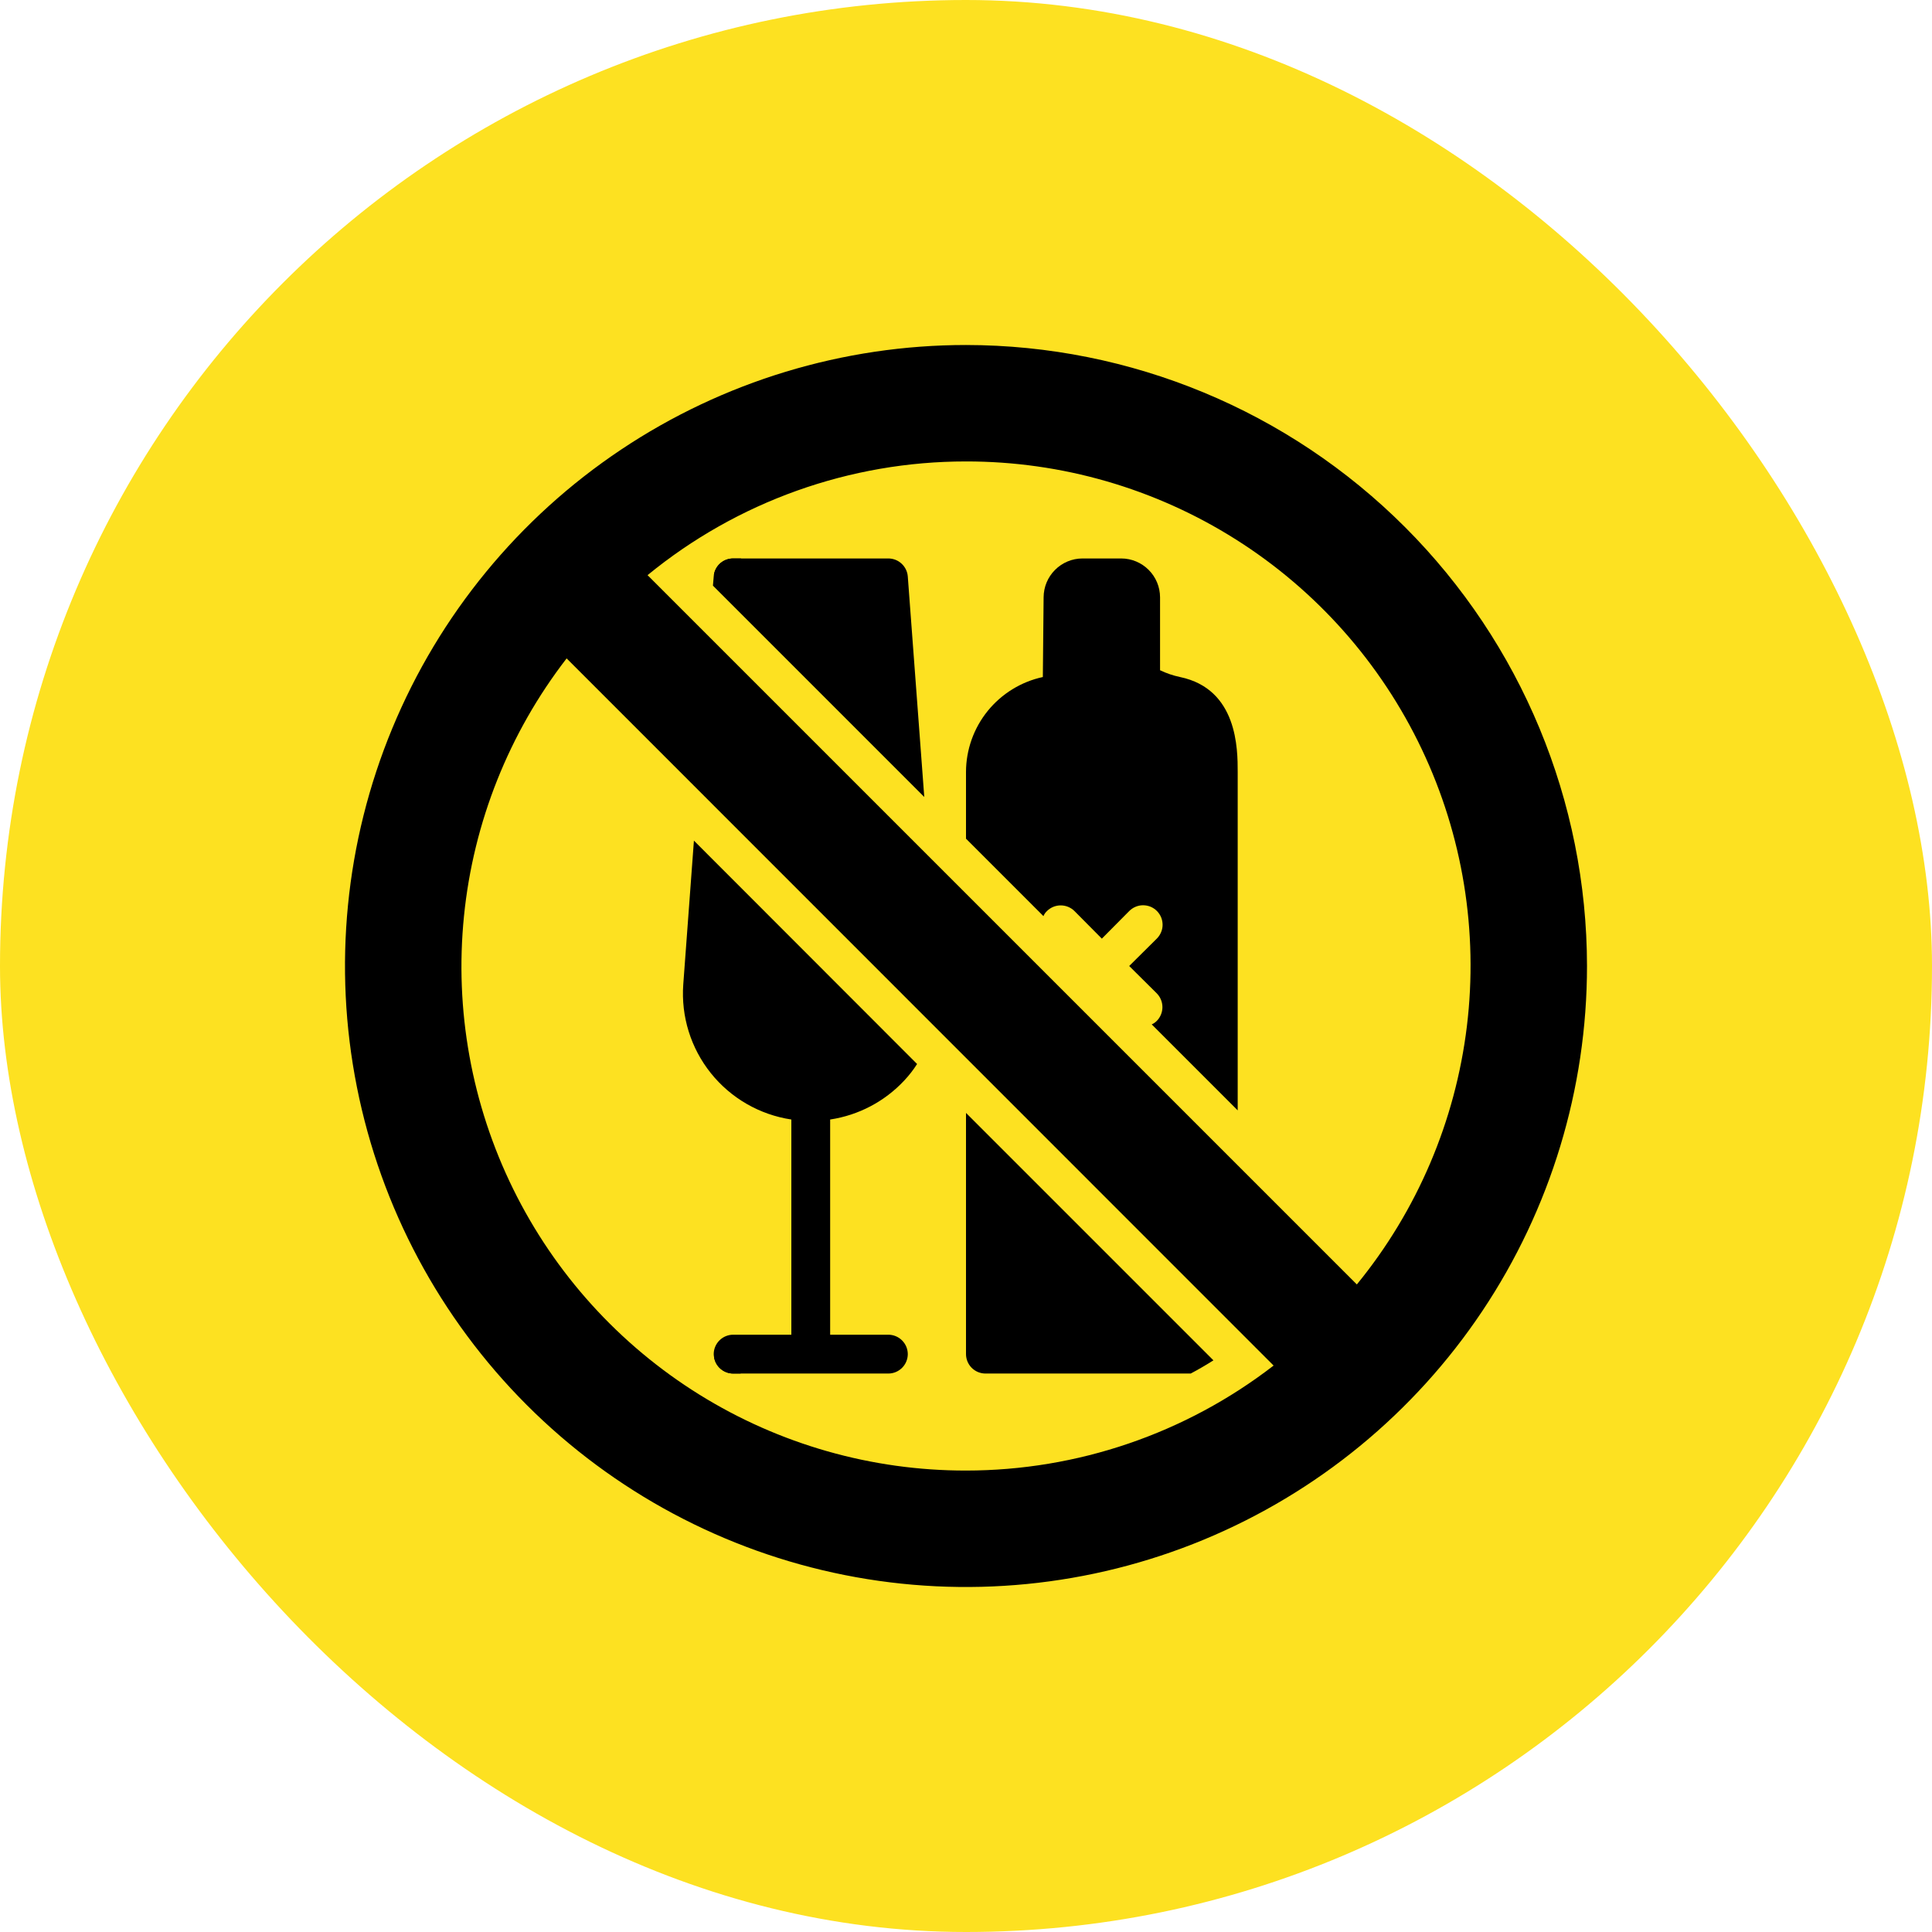 <?xml version="1.0" encoding="UTF-8"?> <svg xmlns="http://www.w3.org/2000/svg" width="70" height="70" viewBox="0 0 70 70" fill="none"><rect width="70" height="70" rx="35" fill="#FDE121"></rect><path d="M25.873 49.182C25.901 49.345 25.986 49.493 26.112 49.599C26.238 49.706 26.397 49.765 26.562 49.766H26.844C26.513 49.583 26.19 49.393 25.873 49.182ZM26.562 20.234C26.395 20.234 26.233 20.293 26.105 20.401C25.978 20.509 25.893 20.66 25.866 20.825C26.19 20.614 26.52 20.417 26.858 20.234H26.562Z" fill="black"></path><path d="M35 12.5C30.55 12.5 26.2 13.82 22.5 16.292C18.8 18.764 15.916 22.278 14.213 26.39C12.51 30.501 12.064 35.025 12.932 39.389C13.8 43.754 15.943 47.763 19.09 50.91C22.237 54.057 26.246 56.2 30.61 57.068C34.975 57.936 39.499 57.49 43.61 55.787C47.722 54.084 51.236 51.2 53.708 47.5C56.18 43.8 57.5 39.45 57.5 35C57.495 29.034 55.122 23.315 50.904 19.096C46.685 14.878 40.966 12.505 35 12.5ZM35 53.281C31.585 53.285 28.237 52.331 25.337 50.528C22.436 48.724 20.1 46.143 18.593 43.079C17.086 40.014 16.468 36.588 16.811 33.19C17.153 29.792 18.442 26.558 20.53 23.855L46.145 49.477C42.952 51.943 39.033 53.28 35 53.281ZM35 16.719C38.458 16.715 41.845 17.694 44.769 19.54C47.693 21.386 50.032 24.024 51.515 27.148C52.999 30.271 53.565 33.752 53.148 37.184C52.731 40.617 51.349 43.861 49.161 46.538L23.462 20.839C26.716 18.173 30.793 16.717 35 16.719Z" fill="black"></path><path d="M42.755 24.53C42.505 24.477 42.262 24.395 42.031 24.284V21.641C42.03 21.268 41.882 20.911 41.618 20.648C41.355 20.384 40.998 20.235 40.625 20.234H39.219C38.846 20.235 38.489 20.384 38.226 20.648C37.962 20.911 37.814 21.268 37.812 21.641L37.784 24.53C36.998 24.7 36.293 25.134 35.786 25.759C35.28 26.384 35.002 27.164 35 27.969V30.387L37.806 33.193C37.834 33.124 37.877 33.062 37.932 33.01C38.065 32.878 38.244 32.804 38.431 32.804C38.618 32.804 38.798 32.878 38.931 33.01L39.922 34.009L40.913 33.01C40.979 32.944 41.056 32.891 41.142 32.855C41.228 32.818 41.321 32.799 41.414 32.799C41.507 32.799 41.599 32.817 41.686 32.852C41.772 32.888 41.85 32.94 41.916 33.006C41.982 33.072 42.034 33.15 42.07 33.236C42.105 33.322 42.123 33.415 42.123 33.508C42.123 33.601 42.104 33.694 42.067 33.779C42.031 33.865 41.978 33.943 41.912 34.009L40.913 35L41.912 35.991C42.043 36.124 42.117 36.304 42.117 36.491C42.117 36.678 42.043 36.857 41.912 36.99C41.859 37.043 41.797 37.086 41.729 37.116L44.844 40.231V27.969C44.844 27.146 44.844 24.966 42.755 24.53Z" fill="black"></path><path d="M43.965 49.288C43.698 49.456 43.423 49.618 43.142 49.766H35.703C35.517 49.765 35.338 49.691 35.206 49.559C35.075 49.427 35.001 49.249 35 49.062V40.323L43.965 49.288Z" fill="black"></path><path d="M33.488 28.876L25.831 21.219L25.859 20.888C25.859 20.867 25.866 20.846 25.866 20.825C25.893 20.66 25.978 20.509 26.105 20.401C26.233 20.293 26.395 20.234 26.562 20.234H32.188C32.366 20.235 32.537 20.302 32.667 20.423C32.798 20.545 32.878 20.711 32.891 20.888L33.488 28.876Z" fill="black"></path><path d="M32.891 49.062C32.89 49.249 32.816 49.427 32.684 49.559C32.552 49.691 32.374 49.765 32.188 49.766H26.562C26.397 49.765 26.238 49.706 26.112 49.599C25.986 49.493 25.901 49.345 25.873 49.182C25.865 49.143 25.86 49.103 25.859 49.062C25.86 48.876 25.934 48.698 26.066 48.566C26.198 48.434 26.376 48.36 26.562 48.359H28.672V40.562C27.523 40.389 26.481 39.789 25.755 38.882C25.029 37.975 24.672 36.827 24.756 35.668L25.142 30.458L33.228 38.551C33.092 38.764 32.937 38.964 32.764 39.148C32.054 39.909 31.107 40.407 30.078 40.562V48.359H32.188C32.374 48.36 32.552 48.434 32.684 48.566C32.816 48.698 32.89 48.876 32.891 49.062Z" fill="black"></path></svg> 